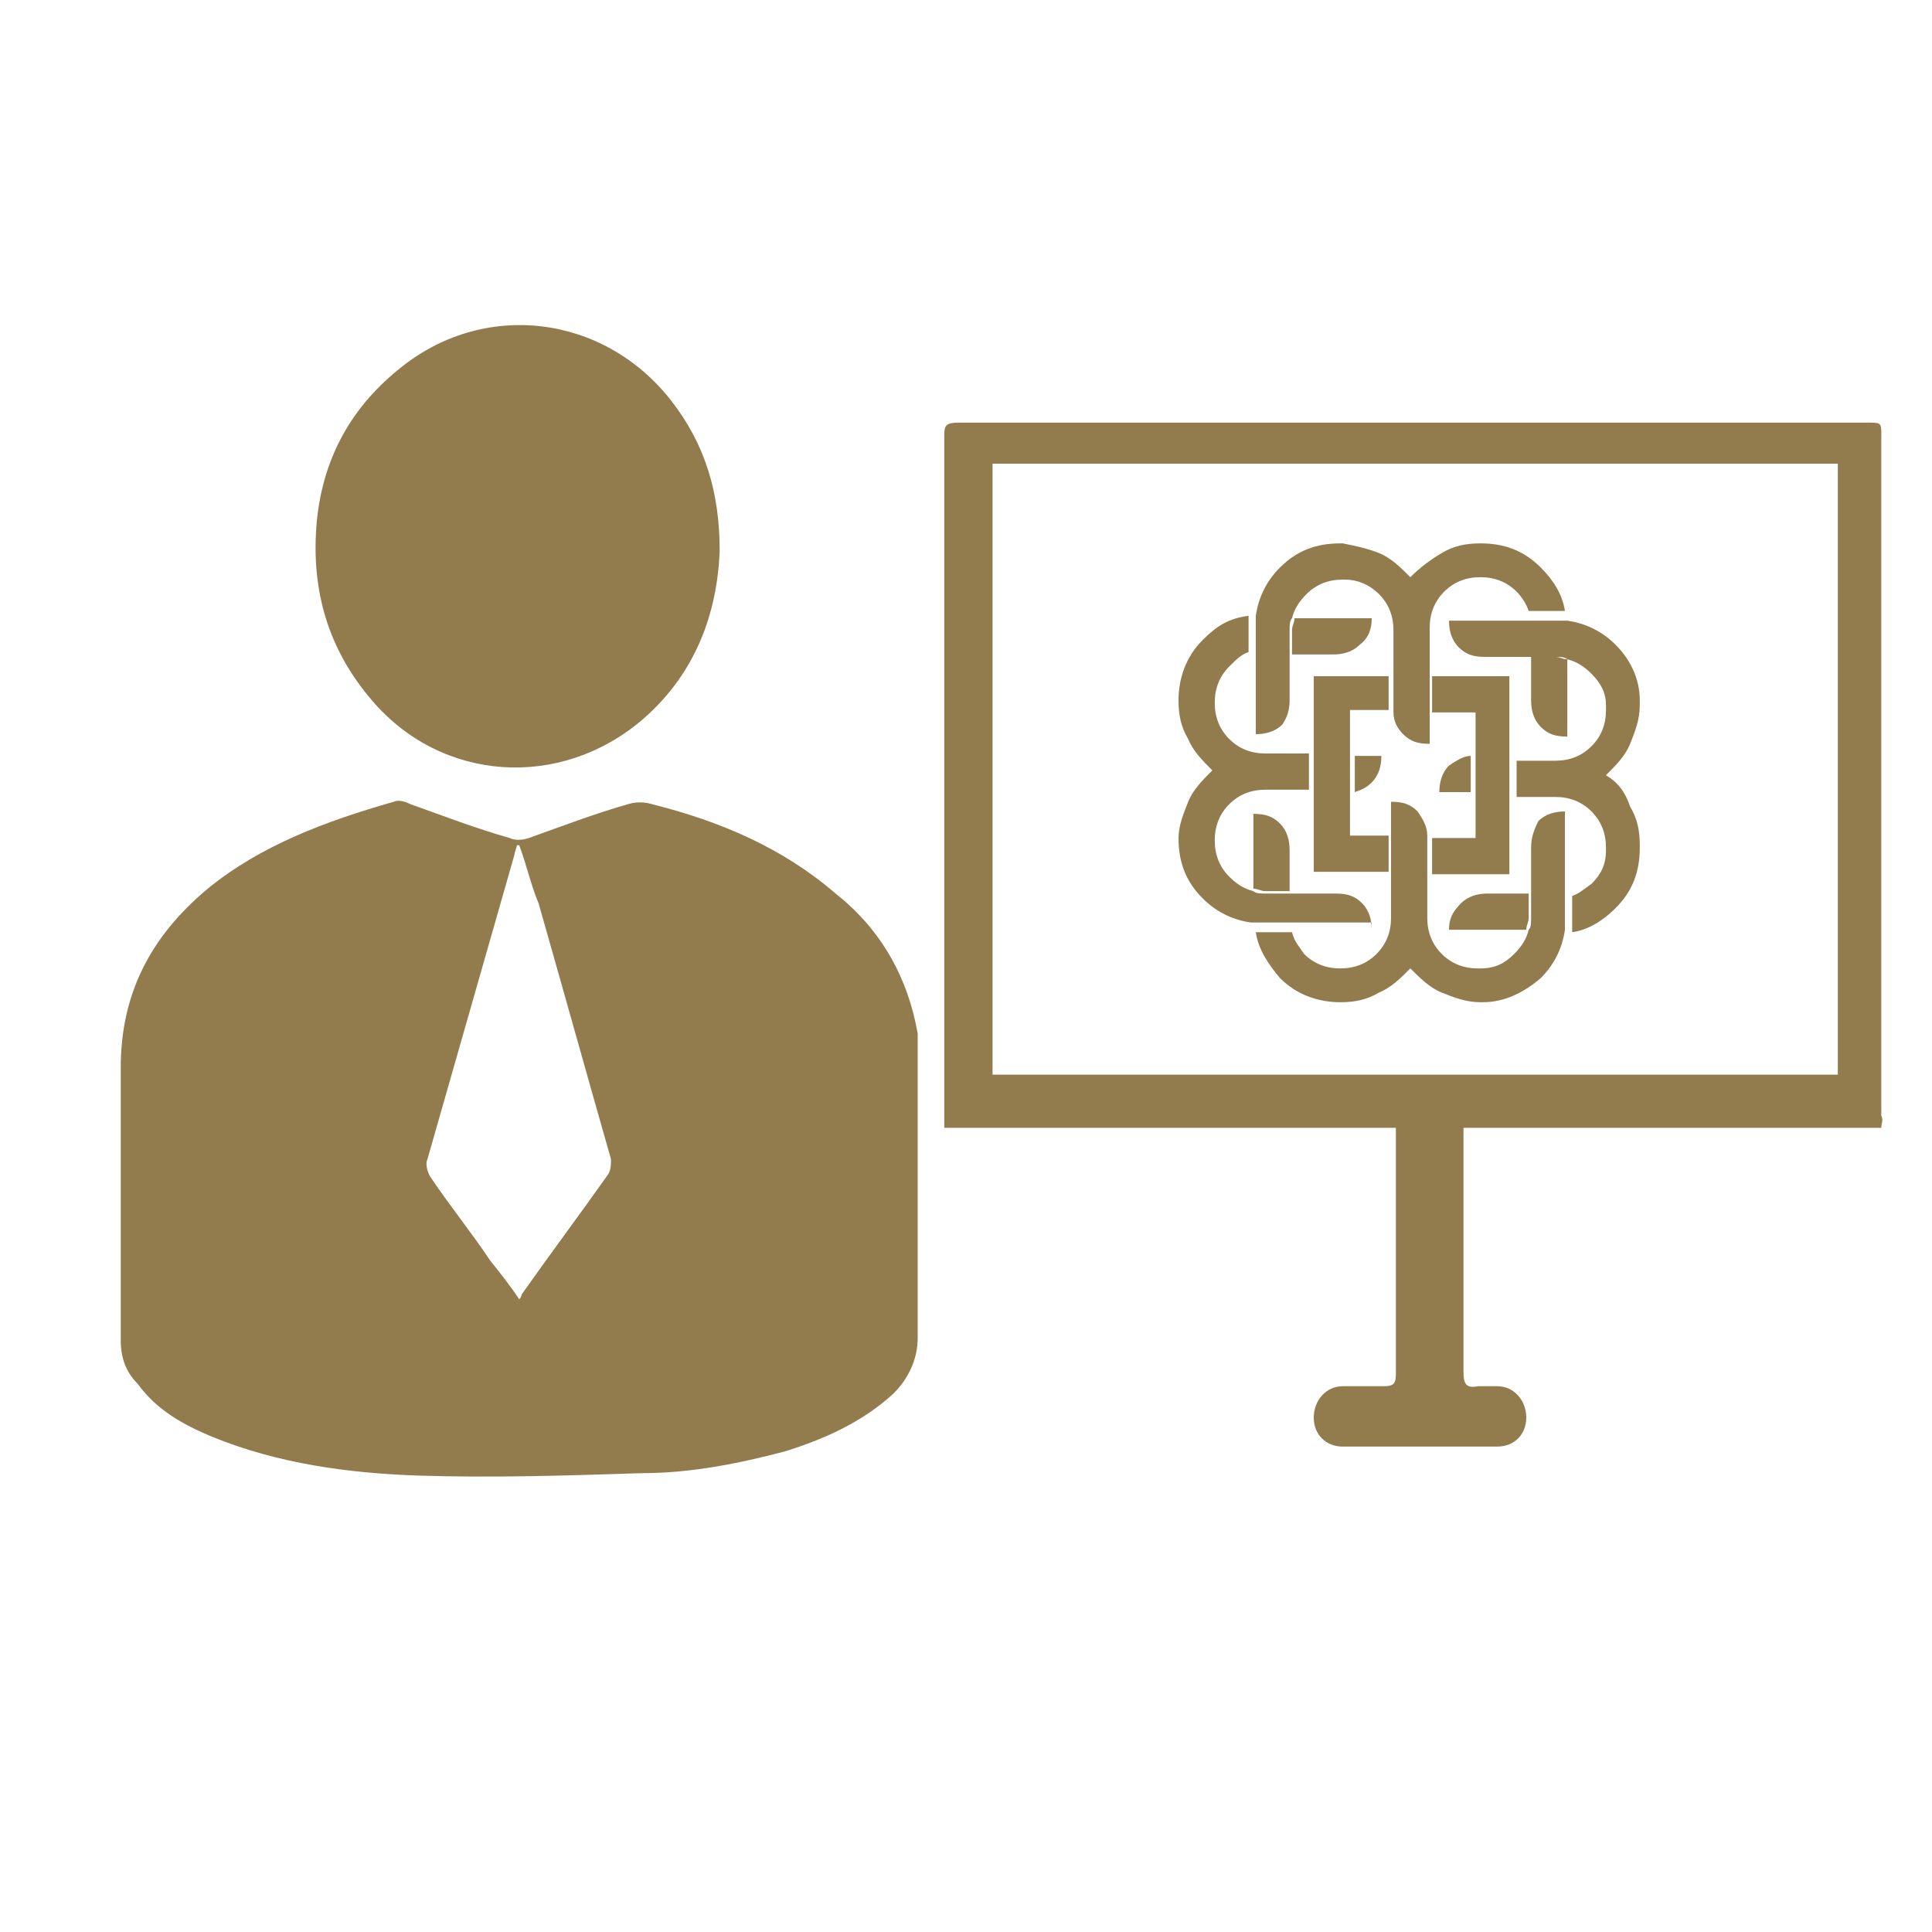 <?xml version="1.0" encoding="utf-8"?>
<!-- Generator: Adobe Illustrator 27.9.1, SVG Export Plug-In . SVG Version: 6.00 Build 0)  -->
<svg version="1.1" id="Layer_1" xmlns="http://www.w3.org/2000/svg" xmlns:xlink="http://www.w3.org/1999/xlink" x="0px" y="0px"
	 viewBox="0 0 80 80" style="enable-background:new 0 0 80 80;" xml:space="preserve">
<style type="text/css">
	.st0{fill:#927C4E;}
</style>
<g>
	<path class="st0" d="M38,49.5c0,2,0,3.9,0,5.9c0,0.9-0.4,1.7-1,2.3c-1.3,1.2-2.9,1.9-4.5,2.4c-1.9,0.5-3.9,0.9-5.9,0.9
		c-3.1,0.1-6.2,0.2-9.3,0.1c-2.9-0.1-5.8-0.5-8.5-1.6c-1.2-0.5-2.3-1.1-3.1-2.2C5.2,56.8,5,56.2,5,55.5c0-3.8,0-7.5,0-11.3
		c0-3,1.2-5.4,3.6-7.4c2.2-1.8,4.9-2.8,7.7-3.6c0.2-0.1,0.5,0,0.7,0.1c1.4,0.5,2.7,1,4.1,1.4c0.2,0.1,0.5,0.1,0.8,0
		c1.4-0.5,2.7-1,4.1-1.4c0.3-0.1,0.7-0.1,1,0c2.8,0.7,5.4,1.8,7.6,3.7c1.9,1.5,3,3.5,3.4,5.8C38,43.2,38,43.6,38,44
		C38,45.8,38,47.7,38,49.5z M21.5,35c0,0-0.1,0-0.1,0c0,0.1-0.1,0.3-0.1,0.4c-1.2,4.2-2.4,8.4-3.6,12.6c-0.1,0.2,0,0.5,0.1,0.7
		c0.8,1.2,1.7,2.3,2.5,3.5c0.4,0.5,0.8,1,1.2,1.6c0.1-0.1,0.1-0.2,0.1-0.2c1.2-1.7,2.4-3.3,3.6-5c0.1-0.2,0.1-0.4,0.1-0.6
		c-1-3.5-2-7.1-3-10.6C22,36.7,21.8,35.8,21.5,35z"/>
	<path class="st0" d="M77.9,46.7c-13,0-25.8,0-38.8,0c0-0.2,0-0.3,0-0.4c0-9.4,0-18.9,0-28.3c0-0.4,0.1-0.5,0.6-0.5
		c12.5,0,25.1,0,37.6,0c0.6,0,0.6,0,0.6,0.5c0,9.4,0,18.8,0,28.2C78,46.4,77.9,46.5,77.9,46.7z M41.1,44.5c11.7,0,23.3,0,35,0
		c0-8.4,0-16.9,0-25.3c-11.7,0-23.3,0-35,0C41.1,27.6,41.1,36,41.1,44.5z"/>
	<path class="st0" d="M29.8,22.8c-0.1,2.6-1,5.1-3.2,7c-3.4,2.9-8.3,2.6-11.2-0.8c-1.8-2.1-2.5-4.5-2.3-7.2c0.2-2.6,1.3-4.8,3.4-6.5
		C20,12.4,25,13,27.8,16.6C29.2,18.4,29.8,20.4,29.8,22.8z"/>
	<path class="st0" d="M57.8,45.1c0.9,0,1.7,0,2.6,0c0.1,0,0.2,0.1,0.2,0.2c0,0.1,0,0.3,0,0.5c0,3.7,0,7.3,0,11
		c0,0.5,0.1,0.7,0.6,0.6c0.3,0,0.5,0,0.8,0c0.7,0,1.2,0.6,1.2,1.3c0,0.7-0.5,1.2-1.2,1.2c-2.1,0-4.2,0-6.4,0c-0.7,0-1.2-0.5-1.2-1.2
		c0-0.7,0.5-1.3,1.2-1.3c0.6,0,1.2,0,1.7,0c0.4,0,0.5-0.1,0.5-0.5c0-3.7,0-7.4,0-11.1C57.8,45.5,57.8,45.3,57.8,45.1z"/>
</g>
<g>
	<path class="st0" d="M60,38.5h3.2c0-0.2,0.1-0.3,0.1-0.5v-1h-1.7c-0.4,0-0.8,0.1-1.1,0.4C60.1,37.8,60,38.1,60,38.5 M53.4,29v-2.9
		c0-0.2,0-0.4,0.1-0.5c0.1-0.4,0.3-0.7,0.6-1c0.4-0.4,0.9-0.6,1.5-0.6c0,0,0.1,0,0.1,0c0.5,0,1,0.2,1.4,0.6c0.4,0.4,0.6,0.9,0.6,1.5
		v3.3c0,0,0,0.1,0,0.1c0,0.4,0.2,0.7,0.4,0.9c0.3,0.3,0.6,0.4,1.1,0.4v-4.8c0-0.6,0.2-1.1,0.6-1.5c0.4-0.4,0.9-0.6,1.5-0.6
		c0,0,0,0,0,0c0.6,0,1.1,0.2,1.5,0.6c0.2,0.2,0.4,0.5,0.5,0.8h1.5c-0.1-0.7-0.5-1.3-1-1.8c-0.7-0.7-1.5-1-2.5-1c0,0,0,0,0,0
		c-0.6,0-1.1,0.1-1.6,0.4c-0.5,0.3-0.9,0.6-1.3,1c-0.4-0.4-0.8-0.8-1.3-1c-0.5-0.2-1-0.3-1.5-0.4c0,0-0.1,0-0.1,0
		c-1,0-1.8,0.3-2.5,1c-0.6,0.6-0.9,1.3-1,2c0,0.2,0,0.3,0,0.5v4.4c0.4,0,0.8-0.1,1.1-0.4C53.3,29.7,53.4,29.4,53.4,29 M57.2,31.3
		h-1.1v1.5c0.3-0.1,0.5-0.2,0.7-0.4C57.1,32.1,57.2,31.7,57.2,31.3 M59.6,32.8h1.3v-1.5c-0.3,0-0.6,0.2-0.9,0.4
		C59.7,32,59.6,32.4,59.6,32.8 M56.8,25.6h-3.2c0,0.2-0.1,0.3-0.1,0.5v1h1.7c0.4,0,0.8-0.1,1.1-0.4C56.7,26.4,56.8,26,56.8,25.6
		 M66.5,32.1c0.4-0.4,0.8-0.8,1-1.3c0.2-0.5,0.4-1,0.4-1.6c0-0.1,0-0.1,0-0.2c0-0.9-0.4-1.7-1-2.3c-0.6-0.6-1.3-0.9-2-1
		c-0.2,0-0.3,0-0.5,0H60c0,0.4,0.1,0.8,0.4,1.1c0.3,0.3,0.6,0.4,1.1,0.4h2.9c0.2,0,0.4,0,0.5,0.1c0.4,0.1,0.7,0.3,1,0.6
		c0.4,0.4,0.6,0.8,0.6,1.3c0,0.1,0,0.1,0,0.2c0,0.6-0.2,1.1-0.6,1.5c-0.4,0.4-0.9,0.6-1.5,0.6h-1.6v1.5h1.6c0.6,0,1.1,0.2,1.5,0.6
		c0.4,0.4,0.6,0.9,0.6,1.5c0,0,0,0,0,0.1c0,0.6-0.2,1-0.6,1.4c-0.3,0.2-0.5,0.4-0.8,0.5v1.5c0.7-0.1,1.3-0.5,1.8-1
		c0.7-0.7,1-1.5,1-2.5c0,0,0,0,0-0.1c0-0.6-0.1-1.1-0.4-1.6C67.3,32.8,67,32.4,66.5,32.1 M64.9,27.3c-0.2,0-0.3-0.1-0.5-0.1h-1V29
		c0,0.4,0.1,0.8,0.4,1.1c0.3,0.3,0.6,0.4,1.1,0.4V27.3z M63.4,35.1V38c0,0.2,0,0.4-0.1,0.5c-0.1,0.4-0.3,0.7-0.6,1
		c-0.4,0.4-0.8,0.6-1.4,0.6c0,0-0.1,0-0.1,0c-0.6,0-1.1-0.2-1.5-0.6c-0.4-0.4-0.6-0.9-0.6-1.5v-3.3c0,0,0-0.1,0-0.1
		c0-0.4-0.2-0.7-0.4-1c-0.3-0.3-0.6-0.4-1.1-0.4V38c0,0.6-0.2,1.1-0.6,1.5c-0.4,0.4-0.9,0.6-1.5,0.6h0c-0.6,0-1.1-0.2-1.5-0.6
		c-0.2-0.3-0.4-0.5-0.5-0.9H52c0.1,0.7,0.5,1.3,1,1.9c0.7,0.7,1.6,1,2.5,1h0c0.6,0,1.1-0.1,1.6-0.4c0.5-0.2,0.9-0.6,1.3-1
		c0.4,0.4,0.8,0.8,1.3,1c0.5,0.2,1,0.4,1.6,0.4c0,0,0.1,0,0.1,0c0.9,0,1.7-0.4,2.4-1c0.6-0.6,0.9-1.3,1-2c0-0.2,0-0.3,0-0.5v-4.4
		c-0.4,0-0.8,0.1-1.1,0.4C63.5,34.4,63.4,34.7,63.4,35.1 M51.9,36.8c0.2,0,0.3,0.1,0.5,0.1h1v-1.7c0-0.4-0.1-0.8-0.4-1.1
		c-0.3-0.3-0.6-0.4-1.1-0.4V36.8z M56.8,38.5c0-0.4-0.1-0.8-0.4-1.1c-0.3-0.3-0.6-0.4-1.1-0.4h-2.9c-0.2,0-0.4,0-0.5-0.1
		c-0.4-0.1-0.7-0.3-1-0.6c-0.4-0.4-0.6-0.9-0.6-1.5c0,0,0,0,0,0c0-0.6,0.2-1.1,0.6-1.5c0.4-0.4,0.9-0.6,1.5-0.6h1.8v-1.5h-1.8
		c-0.6,0-1.1-0.2-1.5-0.6c-0.4-0.4-0.6-0.9-0.6-1.5v0c0-0.6,0.2-1.1,0.6-1.5c0.3-0.3,0.5-0.5,0.8-0.6v-1c0-0.2,0-0.3,0-0.5
		c-0.8,0.1-1.3,0.4-1.9,1c-0.7,0.7-1,1.6-1,2.5v0c0,0.6,0.1,1.1,0.4,1.6c0.2,0.5,0.6,0.9,1,1.3c-0.4,0.4-0.8,0.8-1,1.3
		c-0.2,0.5-0.4,1-0.4,1.5c0,0,0,0,0,0c0,1,0.3,1.8,1,2.5c0.6,0.6,1.3,0.9,2,1c0.2,0,0.3,0,0.5,0H56.8z"/>
	<path class="st0" d="M57.5,29.5c0,0,0-1.5,0-1.5h-3.1v8.1h3.1v-1.5h-1.6v-5.2H57.5z M59.3,28v1.5h1.8v5.2h-1.8v1.5h3.2V28H59.3z"/>
</g>
</svg>
